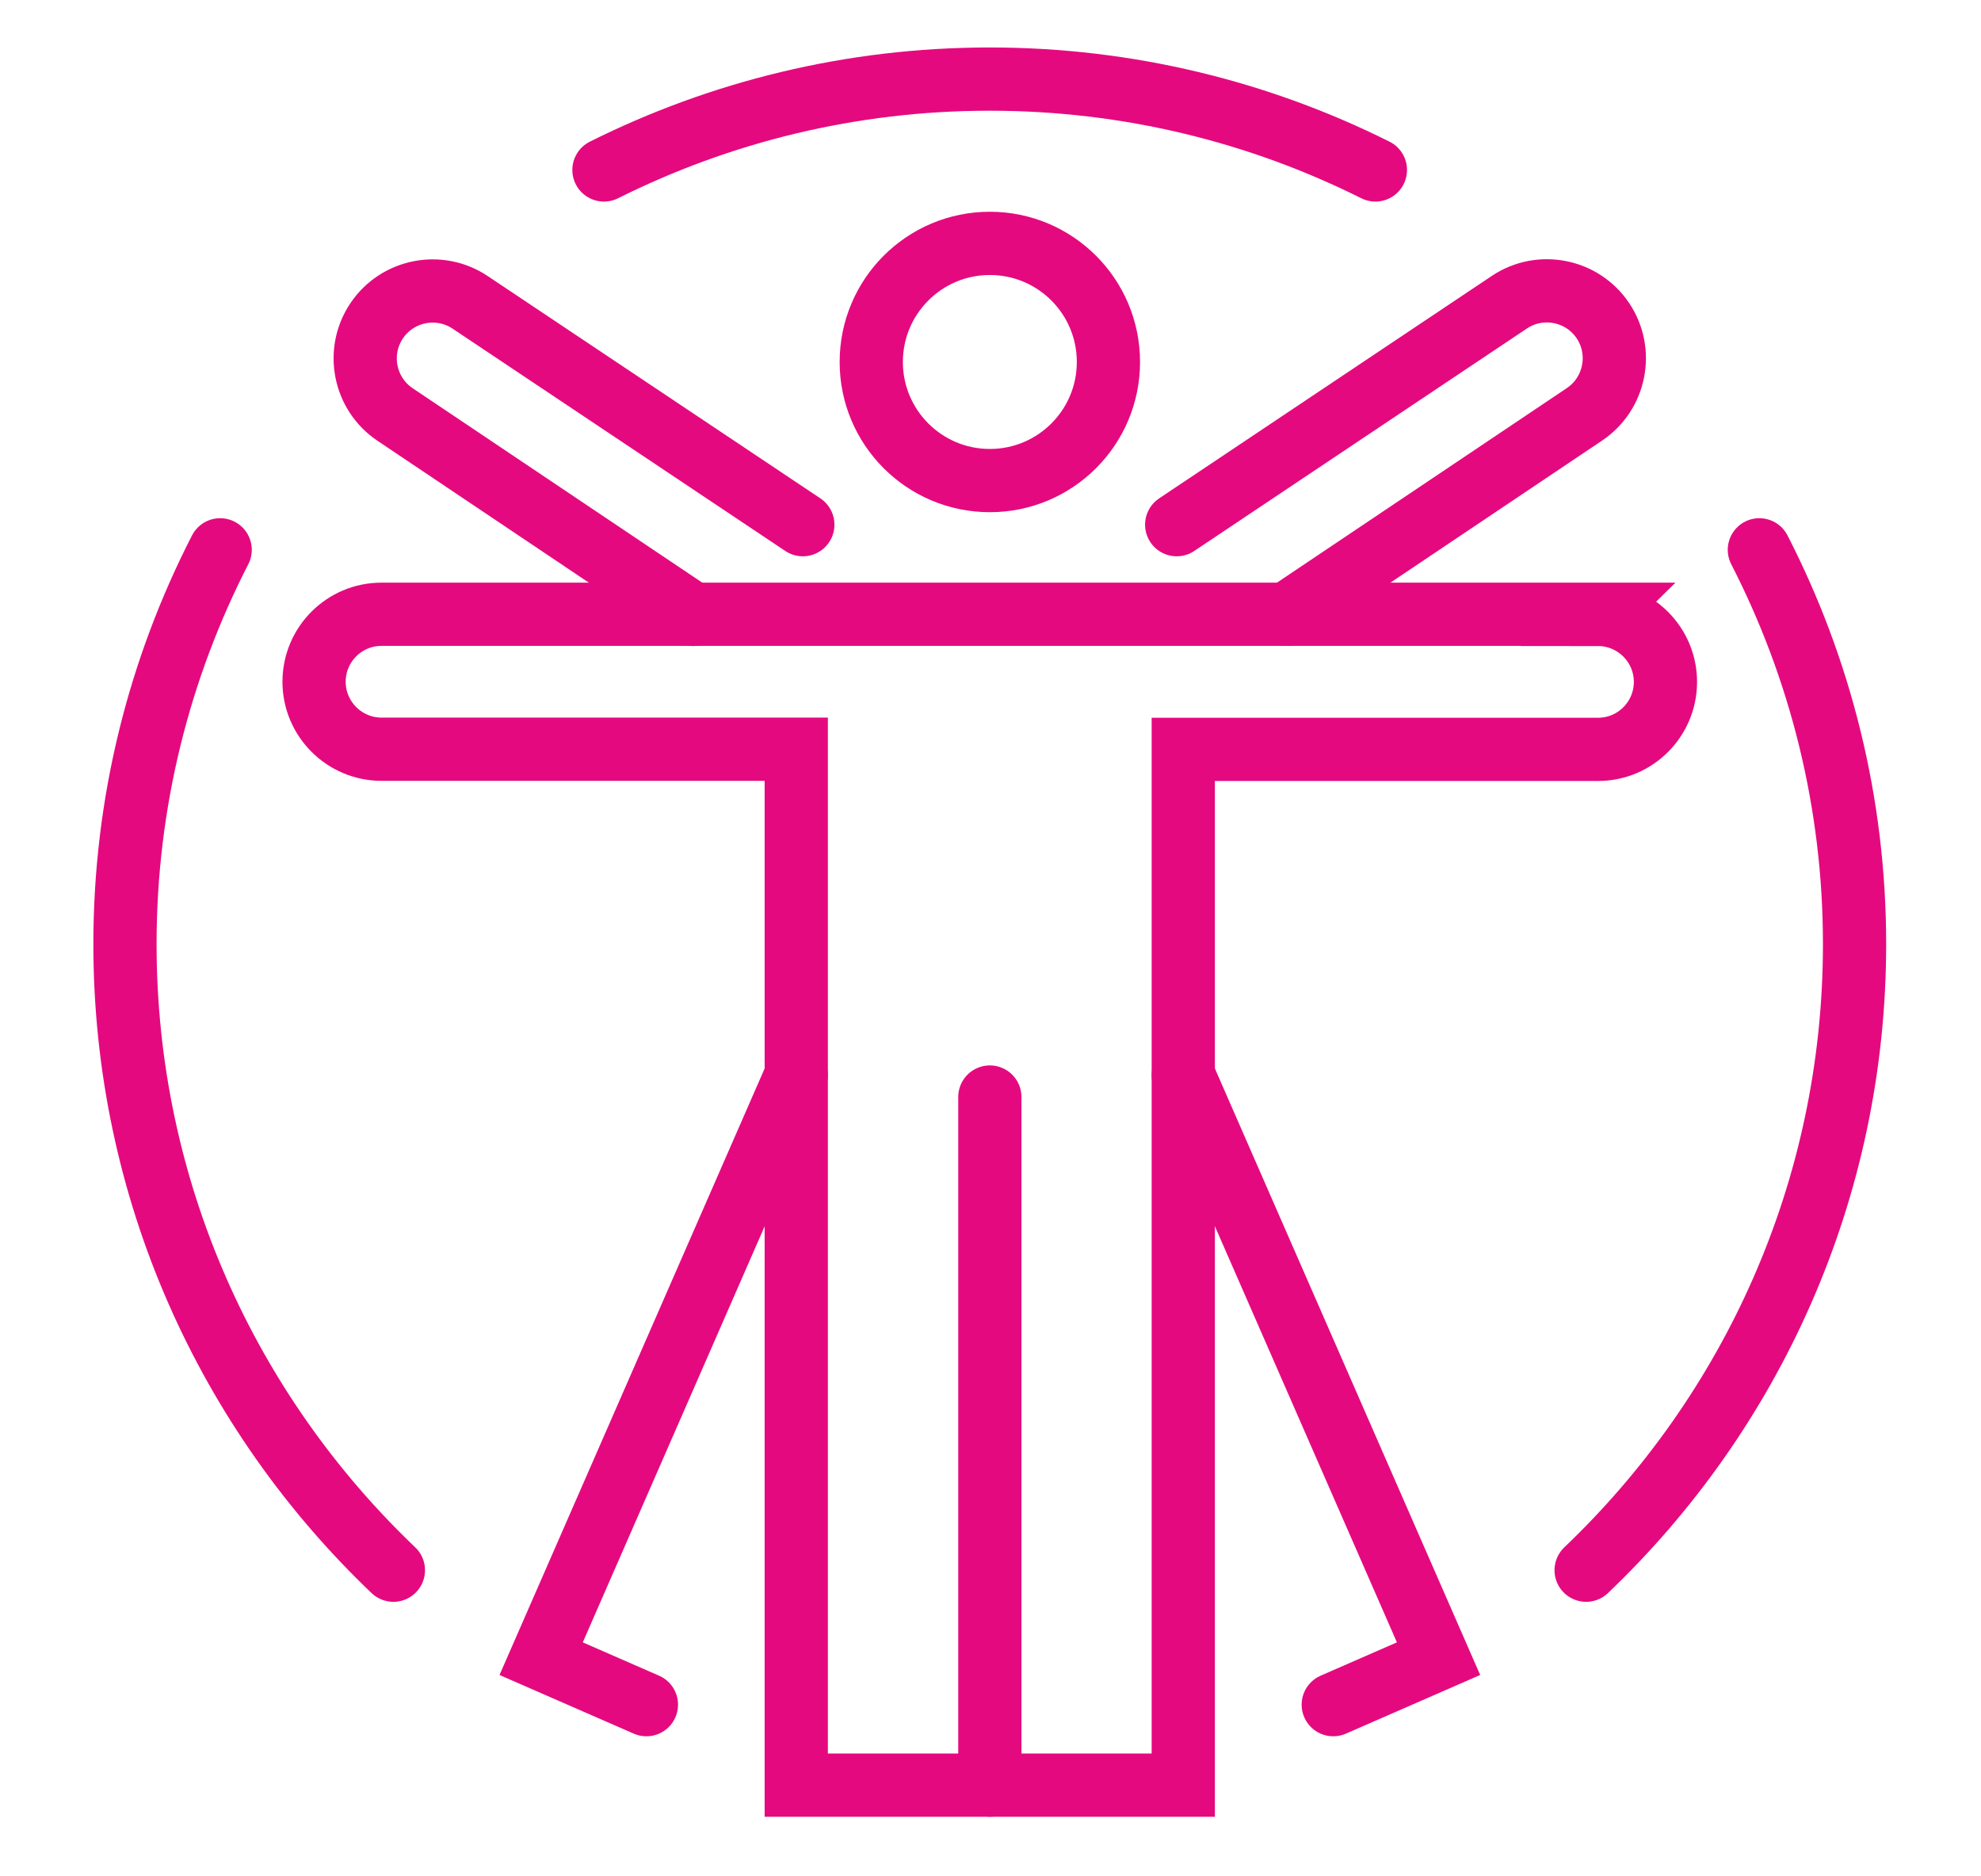 <svg xmlns="http://www.w3.org/2000/svg" width="94" height="89" viewBox="0 0 94 89" fill="none"><path d="M75.834 29.141H18.104C16.332 29.141 14.903 30.578 14.903 32.343C14.903 34.107 16.34 35.544 18.104 35.544H37.783V84.689H56.147V35.551H75.826C77.598 35.551 79.027 34.114 79.027 32.35C79.027 30.586 77.59 29.149 75.826 29.149L75.834 29.141Z" stroke="#E5097F" stroke-width="3" stroke-miterlimit="10" stroke-linecap="round"></path><path d="M46.969 52.044V84.689" stroke="#E5097F" stroke-width="3" stroke-miterlimit="10" stroke-linecap="round"></path><path d="M46.969 22.799C50.077 22.799 52.596 20.28 52.596 17.173C52.596 14.065 50.077 11.546 46.969 11.546C43.861 11.546 41.342 14.065 41.342 17.173C41.342 20.28 43.861 22.799 46.969 22.799Z" stroke="#E5097F" stroke-width="3" stroke-miterlimit="10" stroke-linecap="round"></path><path d="M38.095 24.891L22.309 14.344C20.841 13.363 18.849 13.758 17.868 15.226C16.887 16.694 17.283 18.686 18.75 19.667L32.879 29.149" stroke="#E5097F" stroke-width="3" stroke-miterlimit="10" stroke-linecap="round"></path><path d="M55.835 24.891L71.621 14.336C73.088 13.355 75.081 13.751 76.062 15.218C77.043 16.686 76.647 18.678 75.18 19.659L61.051 29.141" stroke="#E5097F" stroke-width="3" stroke-miterlimit="10" stroke-linecap="round"></path><path d="M37.783 51.003L25.678 78.689L30.673 80.871" stroke="#E5097F" stroke-width="3" stroke-miterlimit="10" stroke-linecap="round"></path><path d="M56.147 51.003L68.26 78.689L63.264 80.871" stroke="#E5097F" stroke-width="3" stroke-miterlimit="10" stroke-linecap="round"></path><path d="M65.264 8.063C59.751 5.31 53.539 3.752 46.961 3.752C40.384 3.752 34.171 5.31 28.658 8.063" stroke="#E5097F" stroke-width="3" stroke-miterlimit="10" stroke-linecap="round"></path><path d="M10.447 26.084C7.565 31.696 5.93 38.045 5.93 44.79C5.93 56.478 10.827 67.017 18.667 74.492" stroke="#E5097F" stroke-width="3" stroke-miterlimit="10" stroke-linecap="round"></path><path d="M75.263 74.492C83.103 67.017 88 56.478 88 44.79C88 38.053 86.365 31.696 83.483 26.084" stroke="#E5097F" stroke-width="3" stroke-miterlimit="10" stroke-linecap="round"></path></svg>